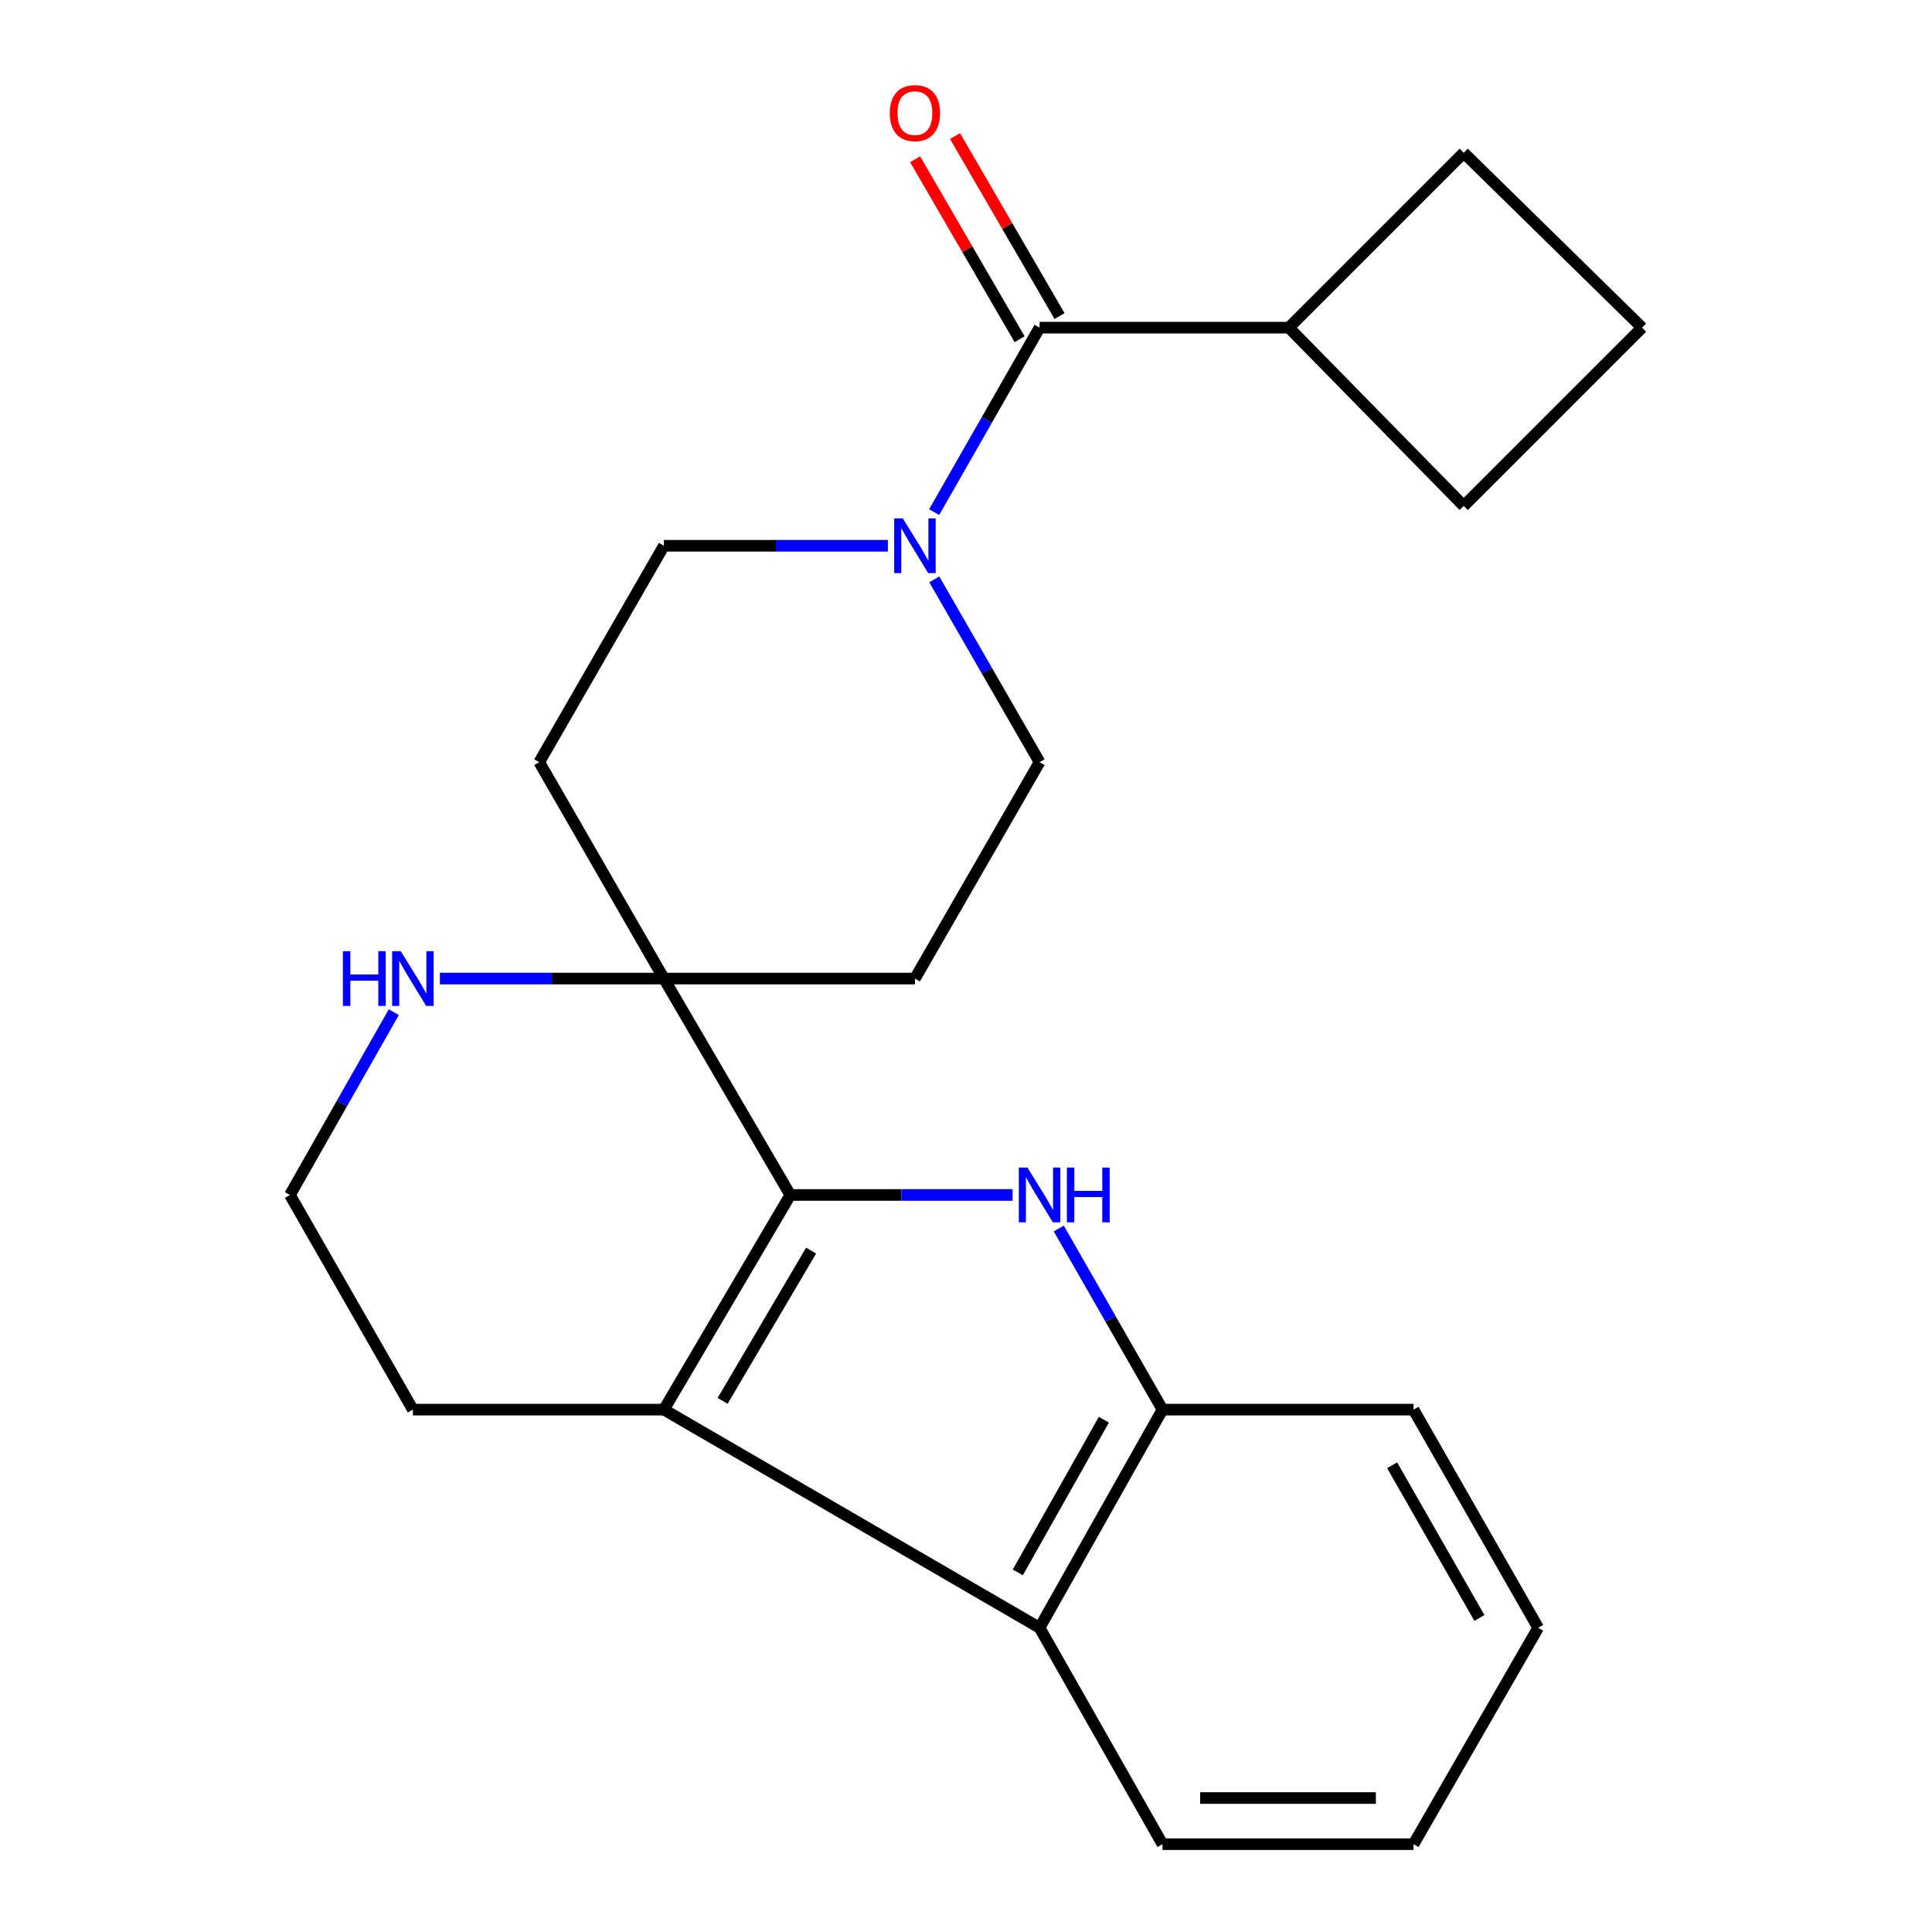 <?xml version='1.0' encoding='iso-8859-1'?>
<svg version='1.1' baseProfile='full'
              xmlns='http://www.w3.org/2000/svg'
                      xmlns:rdkit='http://www.rdkit.org/xml'
                      xmlns:xlink='http://www.w3.org/1999/xlink'
                  xml:space='preserve'
width='1000px' height='1000px' viewBox='0 0 1000 1000'>
<!-- END OF HEADER -->
<rect style='opacity:1.0;fill:#FFFFFF;stroke:none' width='1000' height='1000' x='0' y='0'> </rect>
<path class='bond-0' d='M 409.055,618.517 L 466.584,618.517' style='fill:none;fill-rule:evenodd;stroke:#000000;stroke-width:6px;stroke-linecap:butt;stroke-linejoin:miter;stroke-opacity:1' />
<path class='bond-0' d='M 466.584,618.517 L 524.114,618.517' style='fill:none;fill-rule:evenodd;stroke:#0000FF;stroke-width:6px;stroke-linecap:butt;stroke-linejoin:miter;stroke-opacity:1' />
<path class='bond-1' d='M 409.055,618.517 L 343.633,729.624' style='fill:none;fill-rule:evenodd;stroke:#000000;stroke-width:6px;stroke-linecap:butt;stroke-linejoin:miter;stroke-opacity:1' />
<path class='bond-1' d='M 419.829,647.305 L 374.033,725.08' style='fill:none;fill-rule:evenodd;stroke:#000000;stroke-width:6px;stroke-linecap:butt;stroke-linejoin:miter;stroke-opacity:1' />
<path class='bond-2' d='M 409.055,618.517 L 343.633,506.508' style='fill:none;fill-rule:evenodd;stroke:#000000;stroke-width:6px;stroke-linecap:butt;stroke-linejoin:miter;stroke-opacity:1' />
<path class='bond-3' d='M 548.022,635.878 L 574.866,682.751' style='fill:none;fill-rule:evenodd;stroke:#0000FF;stroke-width:6px;stroke-linecap:butt;stroke-linejoin:miter;stroke-opacity:1' />
<path class='bond-3' d='M 574.866,682.751 L 601.71,729.624' style='fill:none;fill-rule:evenodd;stroke:#000000;stroke-width:6px;stroke-linecap:butt;stroke-linejoin:miter;stroke-opacity:1' />
<path class='bond-4' d='M 343.633,729.624 L 538.08,842.536' style='fill:none;fill-rule:evenodd;stroke:#000000;stroke-width:6px;stroke-linecap:butt;stroke-linejoin:miter;stroke-opacity:1' />
<path class='bond-5' d='M 343.633,729.624 L 213.705,729.624' style='fill:none;fill-rule:evenodd;stroke:#000000;stroke-width:6px;stroke-linecap:butt;stroke-linejoin:miter;stroke-opacity:1' />
<path class='bond-6' d='M 343.633,506.508 L 285.663,506.508' style='fill:none;fill-rule:evenodd;stroke:#000000;stroke-width:6px;stroke-linecap:butt;stroke-linejoin:miter;stroke-opacity:1' />
<path class='bond-6' d='M 285.663,506.508 L 227.693,506.508' style='fill:none;fill-rule:evenodd;stroke:#0000FF;stroke-width:6px;stroke-linecap:butt;stroke-linejoin:miter;stroke-opacity:1' />
<path class='bond-7' d='M 343.633,506.508 L 279.114,394.498' style='fill:none;fill-rule:evenodd;stroke:#000000;stroke-width:6px;stroke-linecap:butt;stroke-linejoin:miter;stroke-opacity:1' />
<path class='bond-8' d='M 343.633,506.508 L 473.561,506.508' style='fill:none;fill-rule:evenodd;stroke:#000000;stroke-width:6px;stroke-linecap:butt;stroke-linejoin:miter;stroke-opacity:1' />
<path class='bond-9' d='M 483.578,299.881 L 510.829,347.189' style='fill:none;fill-rule:evenodd;stroke:#0000FF;stroke-width:6px;stroke-linecap:butt;stroke-linejoin:miter;stroke-opacity:1' />
<path class='bond-9' d='M 510.829,347.189 L 538.08,394.498' style='fill:none;fill-rule:evenodd;stroke:#000000;stroke-width:6px;stroke-linecap:butt;stroke-linejoin:miter;stroke-opacity:1' />
<path class='bond-10' d='M 483.51,265.078 L 510.795,217.334' style='fill:none;fill-rule:evenodd;stroke:#0000FF;stroke-width:6px;stroke-linecap:butt;stroke-linejoin:miter;stroke-opacity:1' />
<path class='bond-10' d='M 510.795,217.334 L 538.08,169.59' style='fill:none;fill-rule:evenodd;stroke:#000000;stroke-width:6px;stroke-linecap:butt;stroke-linejoin:miter;stroke-opacity:1' />
<path class='bond-11' d='M 459.572,282.489 L 401.603,282.489' style='fill:none;fill-rule:evenodd;stroke:#0000FF;stroke-width:6px;stroke-linecap:butt;stroke-linejoin:miter;stroke-opacity:1' />
<path class='bond-11' d='M 401.603,282.489 L 343.633,282.489' style='fill:none;fill-rule:evenodd;stroke:#000000;stroke-width:6px;stroke-linecap:butt;stroke-linejoin:miter;stroke-opacity:1' />
<path class='bond-12' d='M 548.41,163.592 L 521.368,117.018' style='fill:none;fill-rule:evenodd;stroke:#000000;stroke-width:6px;stroke-linecap:butt;stroke-linejoin:miter;stroke-opacity:1' />
<path class='bond-12' d='M 521.368,117.018 L 494.326,70.444' style='fill:none;fill-rule:evenodd;stroke:#FF0000;stroke-width:6px;stroke-linecap:butt;stroke-linejoin:miter;stroke-opacity:1' />
<path class='bond-12' d='M 527.749,175.588 L 500.707,129.014' style='fill:none;fill-rule:evenodd;stroke:#000000;stroke-width:6px;stroke-linecap:butt;stroke-linejoin:miter;stroke-opacity:1' />
<path class='bond-12' d='M 500.707,129.014 L 473.665,82.441' style='fill:none;fill-rule:evenodd;stroke:#FF0000;stroke-width:6px;stroke-linecap:butt;stroke-linejoin:miter;stroke-opacity:1' />
<path class='bond-13' d='M 538.08,169.59 L 667.118,169.59' style='fill:none;fill-rule:evenodd;stroke:#000000;stroke-width:6px;stroke-linecap:butt;stroke-linejoin:miter;stroke-opacity:1' />
<path class='bond-14' d='M 538.08,842.536 L 601.71,954.545' style='fill:none;fill-rule:evenodd;stroke:#000000;stroke-width:6px;stroke-linecap:butt;stroke-linejoin:miter;stroke-opacity:1' />
<path class='bond-15' d='M 538.08,842.536 L 601.71,729.624' style='fill:none;fill-rule:evenodd;stroke:#000000;stroke-width:6px;stroke-linecap:butt;stroke-linejoin:miter;stroke-opacity:1' />
<path class='bond-15' d='M 526.811,813.87 L 571.352,734.832' style='fill:none;fill-rule:evenodd;stroke:#000000;stroke-width:6px;stroke-linecap:butt;stroke-linejoin:miter;stroke-opacity:1' />
<path class='bond-16' d='M 601.71,729.624 L 731.637,729.624' style='fill:none;fill-rule:evenodd;stroke:#000000;stroke-width:6px;stroke-linecap:butt;stroke-linejoin:miter;stroke-opacity:1' />
<path class='bond-17' d='M 203.832,523.888 L 176.953,571.203' style='fill:none;fill-rule:evenodd;stroke:#0000FF;stroke-width:6px;stroke-linecap:butt;stroke-linejoin:miter;stroke-opacity:1' />
<path class='bond-17' d='M 176.953,571.203 L 150.075,618.517' style='fill:none;fill-rule:evenodd;stroke:#000000;stroke-width:6px;stroke-linecap:butt;stroke-linejoin:miter;stroke-opacity:1' />
<path class='bond-18' d='M 279.114,394.498 L 343.633,282.489' style='fill:none;fill-rule:evenodd;stroke:#000000;stroke-width:6px;stroke-linecap:butt;stroke-linejoin:miter;stroke-opacity:1' />
<path class='bond-19' d='M 473.561,506.508 L 538.08,394.498' style='fill:none;fill-rule:evenodd;stroke:#000000;stroke-width:6px;stroke-linecap:butt;stroke-linejoin:miter;stroke-opacity:1' />
<path class='bond-20' d='M 667.118,169.59 L 757.626,261.876' style='fill:none;fill-rule:evenodd;stroke:#000000;stroke-width:6px;stroke-linecap:butt;stroke-linejoin:miter;stroke-opacity:1' />
<path class='bond-21' d='M 667.118,169.59 L 757.626,79.083' style='fill:none;fill-rule:evenodd;stroke:#000000;stroke-width:6px;stroke-linecap:butt;stroke-linejoin:miter;stroke-opacity:1' />
<path class='bond-22' d='M 213.705,729.624 L 150.075,618.517' style='fill:none;fill-rule:evenodd;stroke:#000000;stroke-width:6px;stroke-linecap:butt;stroke-linejoin:miter;stroke-opacity:1' />
<path class='bond-23' d='M 601.71,954.545 L 731.637,954.545' style='fill:none;fill-rule:evenodd;stroke:#000000;stroke-width:6px;stroke-linecap:butt;stroke-linejoin:miter;stroke-opacity:1' />
<path class='bond-23' d='M 621.199,930.654 L 712.148,930.654' style='fill:none;fill-rule:evenodd;stroke:#000000;stroke-width:6px;stroke-linecap:butt;stroke-linejoin:miter;stroke-opacity:1' />
<path class='bond-24' d='M 731.637,729.624 L 796.157,842.536' style='fill:none;fill-rule:evenodd;stroke:#000000;stroke-width:6px;stroke-linecap:butt;stroke-linejoin:miter;stroke-opacity:1' />
<path class='bond-24' d='M 720.572,758.414 L 765.735,837.452' style='fill:none;fill-rule:evenodd;stroke:#000000;stroke-width:6px;stroke-linecap:butt;stroke-linejoin:miter;stroke-opacity:1' />
<path class='bond-25' d='M 849.925,169.59 L 757.626,79.083' style='fill:none;fill-rule:evenodd;stroke:#000000;stroke-width:6px;stroke-linecap:butt;stroke-linejoin:miter;stroke-opacity:1' />
<path class='bond-26' d='M 849.925,169.59 L 757.626,261.876' style='fill:none;fill-rule:evenodd;stroke:#000000;stroke-width:6px;stroke-linecap:butt;stroke-linejoin:miter;stroke-opacity:1' />
<path class='bond-27' d='M 731.637,954.545 L 796.157,842.536' style='fill:none;fill-rule:evenodd;stroke:#000000;stroke-width:6px;stroke-linecap:butt;stroke-linejoin:miter;stroke-opacity:1' />
<path  class='atom-1' d='M 531.82 604.357
L 541.1 619.357
Q 542.02 620.837, 543.5 623.517
Q 544.98 626.197, 545.06 626.357
L 545.06 604.357
L 548.82 604.357
L 548.82 632.677
L 544.94 632.677
L 534.98 616.277
Q 533.82 614.357, 532.58 612.157
Q 531.38 609.957, 531.02 609.277
L 531.02 632.677
L 527.34 632.677
L 527.34 604.357
L 531.82 604.357
' fill='#0000FF'/>
<path  class='atom-1' d='M 552.22 604.357
L 556.06 604.357
L 556.06 616.397
L 570.54 616.397
L 570.54 604.357
L 574.38 604.357
L 574.38 632.677
L 570.54 632.677
L 570.54 619.597
L 556.06 619.597
L 556.06 632.677
L 552.22 632.677
L 552.22 604.357
' fill='#0000FF'/>
<path  class='atom-4' d='M 467.301 268.329
L 476.581 283.329
Q 477.501 284.809, 478.981 287.489
Q 480.461 290.169, 480.541 290.329
L 480.541 268.329
L 484.301 268.329
L 484.301 296.649
L 480.421 296.649
L 470.461 280.249
Q 469.301 278.329, 468.061 276.129
Q 466.861 273.929, 466.501 273.249
L 466.501 296.649
L 462.821 296.649
L 462.821 268.329
L 467.301 268.329
' fill='#0000FF'/>
<path  class='atom-8' d='M 177.485 492.348
L 181.325 492.348
L 181.325 504.388
L 195.805 504.388
L 195.805 492.348
L 199.645 492.348
L 199.645 520.668
L 195.805 520.668
L 195.805 507.588
L 181.325 507.588
L 181.325 520.668
L 177.485 520.668
L 177.485 492.348
' fill='#0000FF'/>
<path  class='atom-8' d='M 207.445 492.348
L 216.725 507.348
Q 217.645 508.828, 219.125 511.508
Q 220.605 514.188, 220.685 514.348
L 220.685 492.348
L 224.445 492.348
L 224.445 520.668
L 220.565 520.668
L 210.605 504.268
Q 209.445 502.348, 208.205 500.148
Q 207.005 497.948, 206.645 497.268
L 206.645 520.668
L 202.965 520.668
L 202.965 492.348
L 207.445 492.348
' fill='#0000FF'/>
<path  class='atom-13' d='M 460.561 58.55
Q 460.561 51.75, 463.921 47.95
Q 467.281 44.15, 473.561 44.15
Q 479.841 44.15, 483.201 47.95
Q 486.561 51.75, 486.561 58.55
Q 486.561 65.43, 483.161 69.35
Q 479.761 73.23, 473.561 73.23
Q 467.321 73.23, 463.921 69.35
Q 460.561 65.47, 460.561 58.55
M 473.561 70.03
Q 477.881 70.03, 480.201 67.15
Q 482.561 64.23, 482.561 58.55
Q 482.561 52.99, 480.201 50.19
Q 477.881 47.35, 473.561 47.35
Q 469.241 47.35, 466.881 50.15
Q 464.561 52.95, 464.561 58.55
Q 464.561 64.27, 466.881 67.15
Q 469.241 70.03, 473.561 70.03
' fill='#FF0000'/>
</svg>
